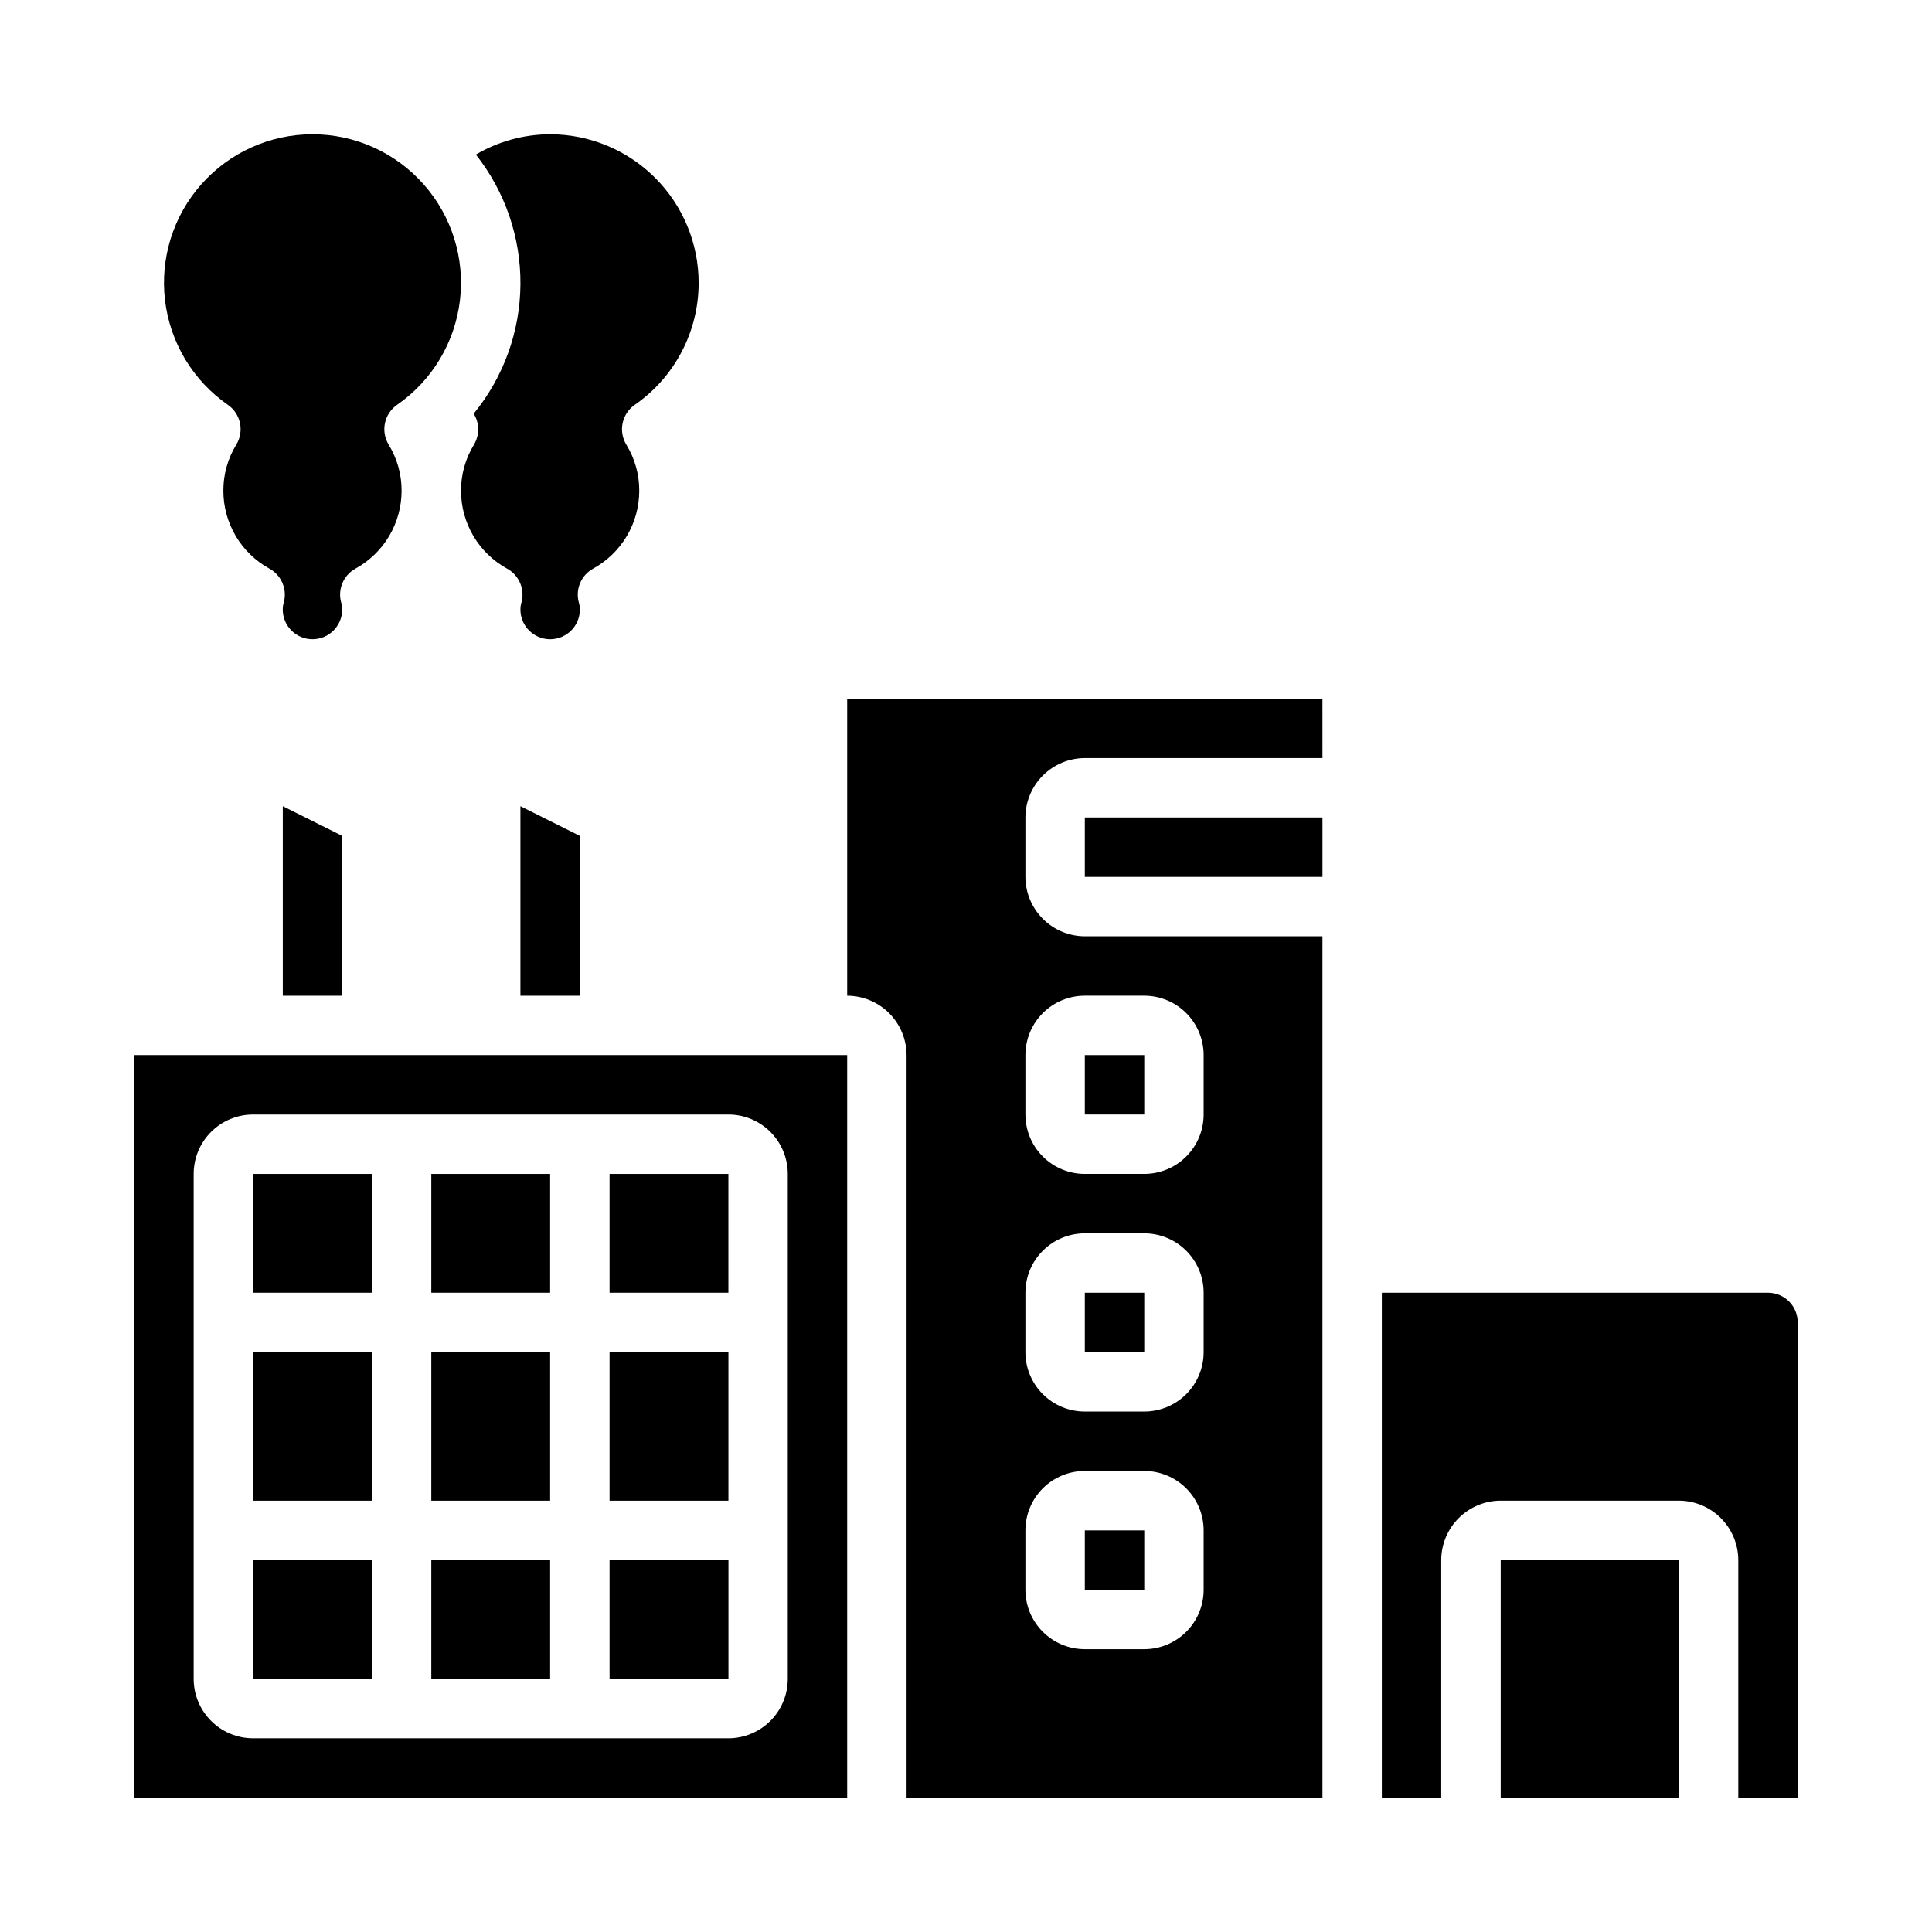 <?xml version="1.0" encoding="UTF-8"?>
<!-- Uploaded to: ICON Repo, www.iconrepo.com, Generator: ICON Repo Mixer Tools -->
<svg fill="#000000" width="800px" height="800px" version="1.1" viewBox="144 144 512 512" xmlns="http://www.w3.org/2000/svg">
 <g>
  <path d="m258.3 455.1h31.488v31.488h-31.488z"/>
  <path d="m258.3 502.34h31.488v39.359h-31.488z"/>
  <path d="m305.54 557.44h31.504v31.488h-31.504z"/>
  <path d="m368.51 423.61h-188.93v196.8h188.93zm-15.746 165.31c0 4.176-1.656 8.18-4.609 11.133s-6.957 4.613-11.133 4.613h-125.95c-4.176 0-8.18-1.66-11.133-4.613s-4.613-6.957-4.613-11.133v-133.82c0-4.176 1.66-8.18 4.613-11.133s6.957-4.609 11.133-4.609h125.95c4.176 0 8.18 1.656 11.133 4.609s4.609 6.957 4.609 11.133z"/>
  <path d="m305.54 502.34h31.496v39.359h-31.496z"/>
  <path d="m234.69 365.52-15.746-7.871v50.223h15.746z"/>
  <path d="m211.07 557.44h31.488v31.488h-31.488z"/>
  <path d="m211.07 502.34h31.488v39.359h-31.488z"/>
  <path d="m258.3 557.44h31.488v31.488h-31.488z"/>
  <path d="m211.07 455.1h31.488v31.488h-31.488z"/>
  <path d="m541.7 557.44h47.23v62.977h-47.23z"/>
  <path d="m431.49 423.61h15.75v15.742h-15.75z"/>
  <path d="m494.46 329.15h-125.95v78.723c4.172 0.012 8.168 1.676 11.117 4.625 2.949 2.949 4.613 6.945 4.625 11.117v196.8h110.21v-228.29h-62.973c-4.172-0.012-8.172-1.672-11.121-4.625-2.949-2.949-4.613-6.945-4.625-11.117v-15.746c0.012-4.172 1.676-8.168 4.625-11.117 2.949-2.949 6.949-4.613 11.121-4.625h62.977zm-31.484 236.16c0 4.176-1.66 8.18-4.613 11.133-2.953 2.949-6.957 4.609-11.133 4.609h-15.742c-4.176 0-8.184-1.66-11.133-4.609-2.953-2.953-4.613-6.957-4.613-11.133v-15.746c0-4.176 1.66-8.18 4.613-11.133 2.949-2.953 6.957-4.609 11.133-4.609h15.742c4.176 0 8.18 1.656 11.133 4.609s4.613 6.957 4.613 11.133zm0-62.977c0 4.176-1.66 8.18-4.613 11.133s-6.957 4.609-11.133 4.609h-15.742c-4.176 0-8.184-1.656-11.133-4.609-2.953-2.953-4.613-6.957-4.613-11.133v-15.746c0-4.176 1.66-8.18 4.613-11.133 2.949-2.953 6.957-4.609 11.133-4.609h15.742c4.176 0 8.18 1.656 11.133 4.609s4.613 6.957 4.613 11.133zm-31.488-94.465h15.742c4.176 0 8.18 1.656 11.133 4.609s4.613 6.957 4.613 11.133v15.746c0 4.176-1.66 8.18-4.613 11.133-2.953 2.953-6.957 4.609-11.133 4.609h-15.742c-4.176 0-8.184-1.656-11.133-4.609-2.953-2.953-4.613-6.957-4.613-11.133v-15.746c0-4.176 1.66-8.18 4.613-11.133 2.949-2.953 6.957-4.609 11.133-4.609z"/>
  <path d="m431.49 360.64h62.977v15.742h-62.977z"/>
  <path d="m297.66 365.52-15.746-7.871v50.223h15.746z"/>
  <path d="m305.54 455.1h31.488v31.488h-31.488z"/>
  <path d="m620.41 620.41v-125.95c0-2.086-0.828-4.09-2.305-5.566-1.477-1.473-3.477-2.305-5.566-2.305h-102.34v133.82h15.742v-62.977c0.016-4.172 1.676-8.168 4.625-11.117 2.953-2.949 6.949-4.613 11.121-4.625h47.23c4.172 0.012 8.172 1.676 11.121 4.625 2.949 2.949 4.613 6.945 4.625 11.117v62.977z"/>
  <path d="m431.49 486.59h15.75v15.742h-15.75z"/>
  <path d="m431.49 549.57h15.75v15.742h-15.75z"/>
  <path d="m329.15 218.94c-0.012-10.434-4.16-20.438-11.539-27.816s-17.383-11.531-27.82-11.543c-6.922 0.016-13.715 1.875-19.68 5.383 7.746 9.797 11.91 21.945 11.809 34.434-0.105 12.488-4.473 24.562-12.383 34.227 1.559 2.508 1.586 5.672 0.07 8.203-2.258 3.676-3.445 7.906-3.43 12.219-0.004 4.219 1.129 8.363 3.273 11.996 2.148 3.633 5.234 6.621 8.934 8.652 3.297 1.809 4.852 5.695 3.715 9.281-0.133 0.508-0.195 1.031-0.18 1.559 0 4.348 3.523 7.871 7.871 7.871 4.348 0 7.875-3.523 7.875-7.871 0.016-0.531-0.047-1.062-0.184-1.574-1.137-3.586 0.422-7.473 3.715-9.281 3.699-2.031 6.781-5.016 8.93-8.645 2.148-3.633 3.281-7.769 3.281-11.988 0.016-4.312-1.172-8.543-3.434-12.219-2.156-3.562-1.168-8.188 2.262-10.555 10.602-7.352 16.922-19.434 16.914-32.332z"/>
  <path d="m226.81 179.58c-11.25 0-21.965 4.82-29.434 13.234-7.469 8.418-10.977 19.625-9.641 30.801 1.336 11.172 7.391 21.238 16.633 27.656 3.426 2.367 4.418 6.992 2.258 10.555-2.258 3.676-3.445 7.906-3.43 12.219-0.004 4.219 1.129 8.363 3.277 11.996 2.144 3.633 5.231 6.621 8.93 8.652 3.289 1.809 4.844 5.684 3.715 9.266-0.133 0.512-0.195 1.043-0.18 1.574 0 4.348 3.523 7.871 7.871 7.871s7.875-3.523 7.875-7.871c0.016-0.531-0.047-1.062-0.184-1.574-1.137-3.586 0.422-7.473 3.715-9.281 3.699-2.031 6.781-5.016 8.93-8.645 2.148-3.633 3.281-7.769 3.281-11.988 0.016-4.312-1.172-8.543-3.434-12.219-2.156-3.562-1.168-8.188 2.262-10.555 9.242-6.418 15.297-16.484 16.633-27.656 1.336-11.176-2.176-22.383-9.645-30.801-7.465-8.414-18.18-13.234-29.434-13.234z"/>
 </g>
</svg>